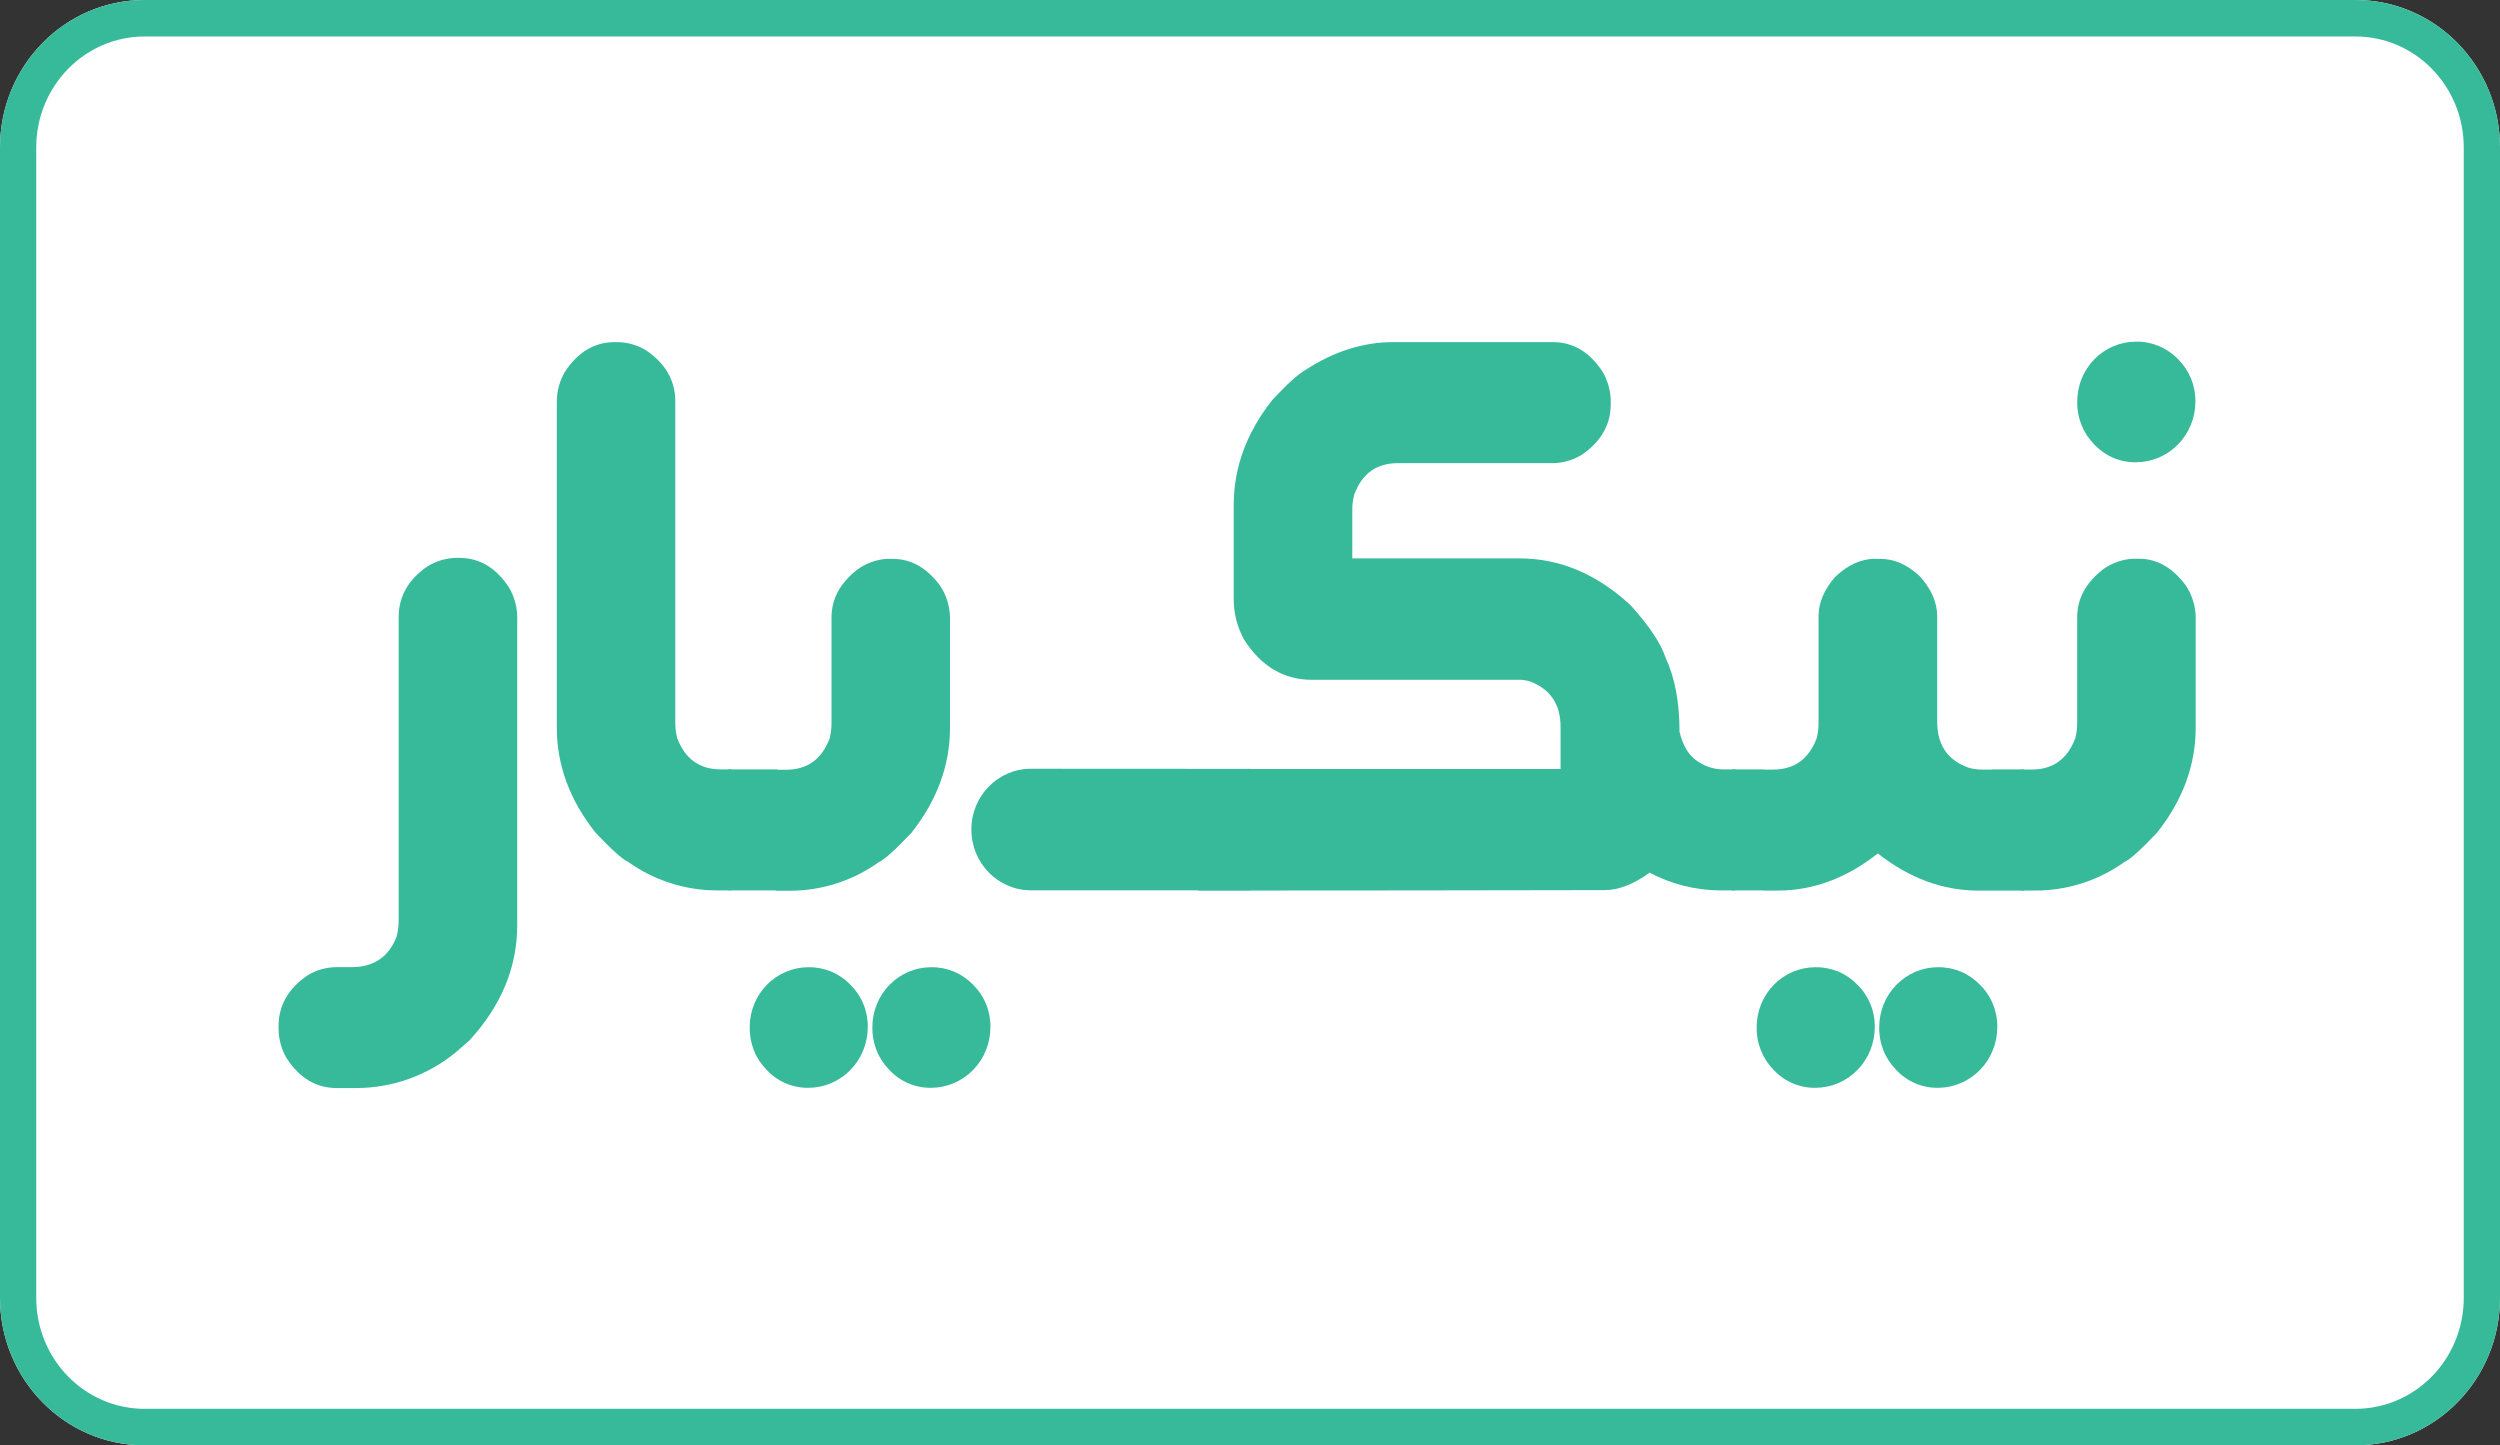 <svg width="64" height="37" viewBox="0 0 64 37" fill="none" xmlns="http://www.w3.org/2000/svg">
<rect x="0" y="0" width="64" height="37" fill="#333333" stroke="none"/>
<path d="M60.301 0H3.699C1.656 0 0 1.691 0 3.776V33.224C0 35.309 1.656 37 3.699 37H60.301C62.344 37 64 35.309 64 33.224V3.776C64 1.691 62.344 0 60.301 0Z" fill="white"/>
<path fill-rule="evenodd" clip-rule="evenodd" d="M60.301 0.934H3.699C2.18 0.934 0.928 2.195 0.928 3.776V33.224C0.928 34.805 2.18 36.066 3.699 36.066H60.301C61.82 36.066 63.072 34.805 63.072 33.224V3.776C63.072 2.195 61.82 0.934 60.301 0.934ZM3.699 0H60.301C62.344 0 64 1.691 64 3.776V33.224C64 35.309 62.344 37 60.301 37H3.699C1.656 37 0 35.309 0 33.224V3.776C0 1.691 1.656 0 3.699 0Z" fill="#37BA9A"/>
<path d="M11.693 14.281H11.753C12.273 14.281 12.698 14.533 13.028 15.036C13.165 15.266 13.239 15.53 13.241 15.8V23.68C13.241 24.762 12.833 25.746 12.017 26.635L11.663 26.944C10.939 27.535 10.039 27.855 9.113 27.854H8.618C8.098 27.854 7.673 27.602 7.343 27.099C7.206 26.869 7.133 26.605 7.131 26.335V26.273C7.131 25.743 7.377 25.309 7.869 24.972C8.095 24.833 8.354 24.76 8.618 24.759H9.002C9.569 24.759 9.953 24.497 10.155 23.974C10.19 23.831 10.207 23.686 10.206 23.54V15.8C10.206 15.27 10.452 14.836 10.945 14.498C11.171 14.358 11.429 14.284 11.693 14.281Z" fill="#37BA9A"/>
<path d="M15.8 8.758C16.064 8.76 16.323 8.835 16.549 8.975C17.041 9.312 17.287 9.746 17.287 10.276V18.477C17.285 18.62 17.302 18.762 17.338 18.9C17.54 19.431 17.911 19.696 18.451 19.696H18.704C18.717 19.696 18.724 19.703 18.724 19.717V22.773C18.724 22.787 18.717 22.794 18.704 22.794H18.339C17.529 22.791 16.739 22.535 16.075 22.061C15.933 21.999 15.656 21.75 15.245 21.315C14.584 20.483 14.253 19.584 14.254 18.619V10.276C14.256 10.007 14.329 9.743 14.466 9.512C14.797 9.01 15.222 8.758 15.741 8.758H15.8Z" fill="#37BA9A"/>
<path d="M19.898 22.795H18.644V19.696H19.898V22.795ZM20.697 24.761C20.896 24.758 21.094 24.796 21.278 24.872C21.463 24.949 21.63 25.064 21.77 25.208C21.913 25.349 22.027 25.518 22.104 25.706C22.18 25.893 22.218 26.095 22.215 26.298C22.214 26.709 22.054 27.103 21.769 27.393C21.485 27.683 21.099 27.847 20.697 27.848C20.498 27.851 20.3 27.812 20.117 27.734C19.933 27.656 19.768 27.54 19.63 27.393C19.488 27.25 19.376 27.08 19.301 26.892C19.226 26.703 19.189 26.502 19.192 26.298C19.192 26.096 19.23 25.896 19.306 25.71C19.381 25.523 19.492 25.354 19.632 25.211C19.772 25.068 19.938 24.955 20.121 24.878C20.303 24.8 20.499 24.761 20.697 24.761ZM22.742 14.308H22.863C23.321 14.308 23.719 14.532 24.057 14.979C24.221 15.219 24.312 15.503 24.32 15.796V18.629C24.32 19.592 23.989 20.491 23.329 21.324C22.917 21.758 22.64 22.007 22.499 22.07C21.835 22.544 21.046 22.8 20.235 22.803H19.87C19.868 22.804 19.865 22.803 19.862 22.803C19.86 22.802 19.857 22.8 19.855 22.798C19.853 22.796 19.852 22.794 19.851 22.791C19.85 22.788 19.849 22.785 19.85 22.782V19.726C19.849 19.723 19.85 19.72 19.851 19.718C19.852 19.715 19.853 19.712 19.855 19.71C19.857 19.708 19.86 19.707 19.862 19.706C19.865 19.705 19.868 19.705 19.87 19.705H20.124C20.663 19.705 21.034 19.44 21.237 18.91C21.273 18.772 21.29 18.629 21.287 18.486V15.802C21.287 15.334 21.506 14.928 21.944 14.584C22.177 14.413 22.454 14.316 22.741 14.305L22.742 14.308ZM23.837 24.761C24.036 24.758 24.234 24.796 24.418 24.872C24.603 24.949 24.77 25.064 24.91 25.208C25.053 25.349 25.167 25.518 25.244 25.706C25.32 25.893 25.358 26.095 25.355 26.298C25.354 26.709 25.194 27.103 24.909 27.393C24.625 27.683 24.239 27.847 23.837 27.848C23.638 27.851 23.441 27.812 23.257 27.734C23.073 27.656 22.908 27.54 22.77 27.393C22.628 27.25 22.516 27.08 22.441 26.892C22.366 26.703 22.329 26.502 22.332 26.298C22.332 26.097 22.37 25.897 22.446 25.711C22.521 25.524 22.631 25.355 22.771 25.212C22.91 25.07 23.076 24.956 23.258 24.879C23.44 24.801 23.636 24.761 23.833 24.761H23.837Z" fill="#37BA9A"/>
<path d="M35.671 8.758H39.749C40.268 8.758 40.693 9.009 41.023 9.512C41.16 9.743 41.233 10.007 41.236 10.276V10.338C41.236 10.869 40.989 11.303 40.497 11.64C40.272 11.78 40.013 11.854 39.749 11.857H35.782C35.236 11.857 34.865 12.126 34.669 12.663C34.632 12.797 34.615 12.936 34.619 13.076V14.295H38.899C39.931 14.295 40.879 14.694 41.742 15.493C42.221 16.023 42.521 16.474 42.642 16.846C42.878 17.348 42.996 17.978 42.996 18.736C43.077 19.067 43.212 19.304 43.401 19.449C43.616 19.616 43.88 19.703 44.15 19.697H44.403C44.405 19.696 44.408 19.697 44.411 19.697C44.413 19.698 44.416 19.7 44.418 19.702C44.42 19.704 44.421 19.706 44.422 19.709C44.423 19.712 44.423 19.715 44.423 19.717V22.774C44.423 22.777 44.423 22.78 44.422 22.782C44.421 22.785 44.42 22.788 44.418 22.79C44.416 22.792 44.413 22.793 44.411 22.794C44.408 22.795 44.405 22.795 44.403 22.795H44.038C43.407 22.791 42.787 22.635 42.227 22.34C41.822 22.638 41.438 22.787 41.074 22.787C37.822 22.794 34.503 22.797 31.117 22.798H30.692C30.69 22.798 30.687 22.798 30.684 22.797C30.682 22.796 30.679 22.795 30.677 22.793C30.675 22.791 30.674 22.788 30.673 22.785C30.672 22.783 30.672 22.78 30.672 22.777V19.707C30.672 19.704 30.672 19.701 30.673 19.699C30.674 19.696 30.675 19.693 30.677 19.691C30.679 19.689 30.682 19.688 30.684 19.687C30.687 19.686 30.69 19.686 30.692 19.686H39.951V18.612C39.951 18.02 39.681 17.628 39.141 17.435C39.075 17.418 39.007 17.407 38.939 17.403H33.587C32.865 17.403 32.285 17.059 31.847 16.371C31.677 16.062 31.586 15.713 31.583 15.358V12.931C31.583 11.967 31.914 11.068 32.575 10.235C32.952 9.829 33.239 9.571 33.435 9.461C34.157 8.993 34.902 8.758 35.671 8.758Z" fill="#37BA9A"/>
<path d="M45.171 22.795H44.342V19.696H45.171V22.795ZM46.476 24.761C46.675 24.758 46.873 24.796 47.058 24.872C47.242 24.949 47.409 25.064 47.549 25.208C47.693 25.349 47.806 25.518 47.883 25.706C47.96 25.893 47.998 26.095 47.994 26.298C47.993 26.709 47.833 27.103 47.549 27.393C47.264 27.683 46.879 27.847 46.476 27.848C46.277 27.851 46.08 27.812 45.896 27.734C45.712 27.656 45.546 27.54 45.409 27.393C45.267 27.25 45.155 27.079 45.08 26.891C45.004 26.703 44.967 26.502 44.971 26.298C44.97 26.096 45.009 25.896 45.084 25.709C45.16 25.523 45.271 25.353 45.41 25.21C45.55 25.067 45.717 24.954 45.9 24.877C46.082 24.8 46.278 24.761 46.476 24.761ZM48.004 14.308H48.146C48.49 14.308 48.82 14.453 49.137 14.742C49.441 15.073 49.593 15.421 49.593 15.786V18.482C49.593 19.067 49.856 19.456 50.382 19.649C50.503 19.686 50.629 19.704 50.756 19.701H51.009C51.012 19.7 51.014 19.7 51.017 19.701C51.02 19.702 51.022 19.703 51.025 19.706C51.026 19.708 51.028 19.71 51.029 19.713C51.03 19.716 51.03 19.719 51.029 19.721V22.778C51.03 22.781 51.03 22.784 51.029 22.787C51.028 22.789 51.026 22.792 51.025 22.794C51.022 22.796 51.02 22.798 51.017 22.798C51.014 22.799 51.012 22.799 51.009 22.799H50.644C49.733 22.799 48.877 22.482 48.073 21.848C47.27 22.482 46.414 22.799 45.504 22.799H45.139C45.125 22.799 45.119 22.792 45.119 22.778V19.721C45.119 19.707 45.125 19.701 45.139 19.701H45.392C45.931 19.701 46.302 19.436 46.505 18.905C46.541 18.767 46.558 18.625 46.555 18.482V15.781C46.555 15.43 46.697 15.093 46.98 14.769C47.304 14.46 47.645 14.305 48.004 14.305V14.308ZM49.613 24.761C49.812 24.758 50.01 24.796 50.194 24.872C50.378 24.949 50.545 25.064 50.685 25.208C50.829 25.349 50.943 25.518 51.019 25.706C51.096 25.893 51.134 26.095 51.131 26.298C51.13 26.709 50.97 27.103 50.685 27.393C50.401 27.683 50.015 27.847 49.613 27.848C49.414 27.851 49.216 27.812 49.033 27.734C48.849 27.656 48.683 27.54 48.546 27.393C48.404 27.25 48.292 27.08 48.217 26.892C48.141 26.703 48.104 26.502 48.108 26.298C48.107 26.096 48.146 25.896 48.222 25.71C48.297 25.523 48.408 25.354 48.548 25.211C48.688 25.068 48.854 24.955 49.036 24.878C49.219 24.8 49.415 24.761 49.613 24.761ZM51.819 22.799H50.989V19.696H51.819V22.799Z" fill="#37BA9A"/>
<path d="M54.631 14.303H54.753C55.212 14.303 55.61 14.527 55.947 14.974C56.111 15.214 56.203 15.498 56.21 15.79V18.623C56.21 19.587 55.88 20.486 55.218 21.319C54.807 21.753 54.531 22.002 54.389 22.065C53.725 22.539 52.935 22.795 52.125 22.798H51.76C51.757 22.799 51.754 22.799 51.752 22.798C51.749 22.797 51.746 22.795 51.744 22.793C51.742 22.791 51.741 22.789 51.74 22.786C51.739 22.783 51.739 22.78 51.74 22.777V19.721C51.739 19.718 51.739 19.715 51.74 19.712C51.741 19.709 51.742 19.707 51.744 19.705C51.746 19.703 51.749 19.701 51.752 19.701C51.754 19.7 51.757 19.699 51.76 19.7H52.013C52.553 19.7 52.923 19.435 53.126 18.904C53.162 18.767 53.179 18.624 53.176 18.481V15.797C53.176 15.329 53.395 14.923 53.833 14.578C54.067 14.409 54.345 14.313 54.631 14.303ZM54.682 11.834C54.483 11.838 54.286 11.799 54.102 11.721C53.919 11.643 53.753 11.527 53.615 11.38C53.473 11.237 53.361 11.067 53.286 10.879C53.21 10.69 53.173 10.488 53.177 10.285C53.176 10.083 53.215 9.882 53.29 9.695C53.366 9.508 53.477 9.338 53.617 9.195C53.757 9.052 53.923 8.939 54.107 8.862C54.29 8.785 54.486 8.746 54.685 8.746C54.884 8.743 55.081 8.781 55.266 8.858C55.45 8.935 55.617 9.049 55.757 9.194C55.9 9.334 56.014 9.504 56.091 9.691C56.167 9.879 56.205 10.08 56.202 10.284C56.202 10.694 56.041 11.088 55.757 11.378C55.472 11.669 55.087 11.832 54.685 11.833L54.682 11.834Z" fill="#37BA9A"/>
<path d="M24.867 21.236C24.867 20.376 25.55 19.679 26.393 19.68L32.023 19.683V22.792H26.392C25.549 22.792 24.867 22.095 24.867 21.236Z" fill="#37BA9A"/>
</svg>
